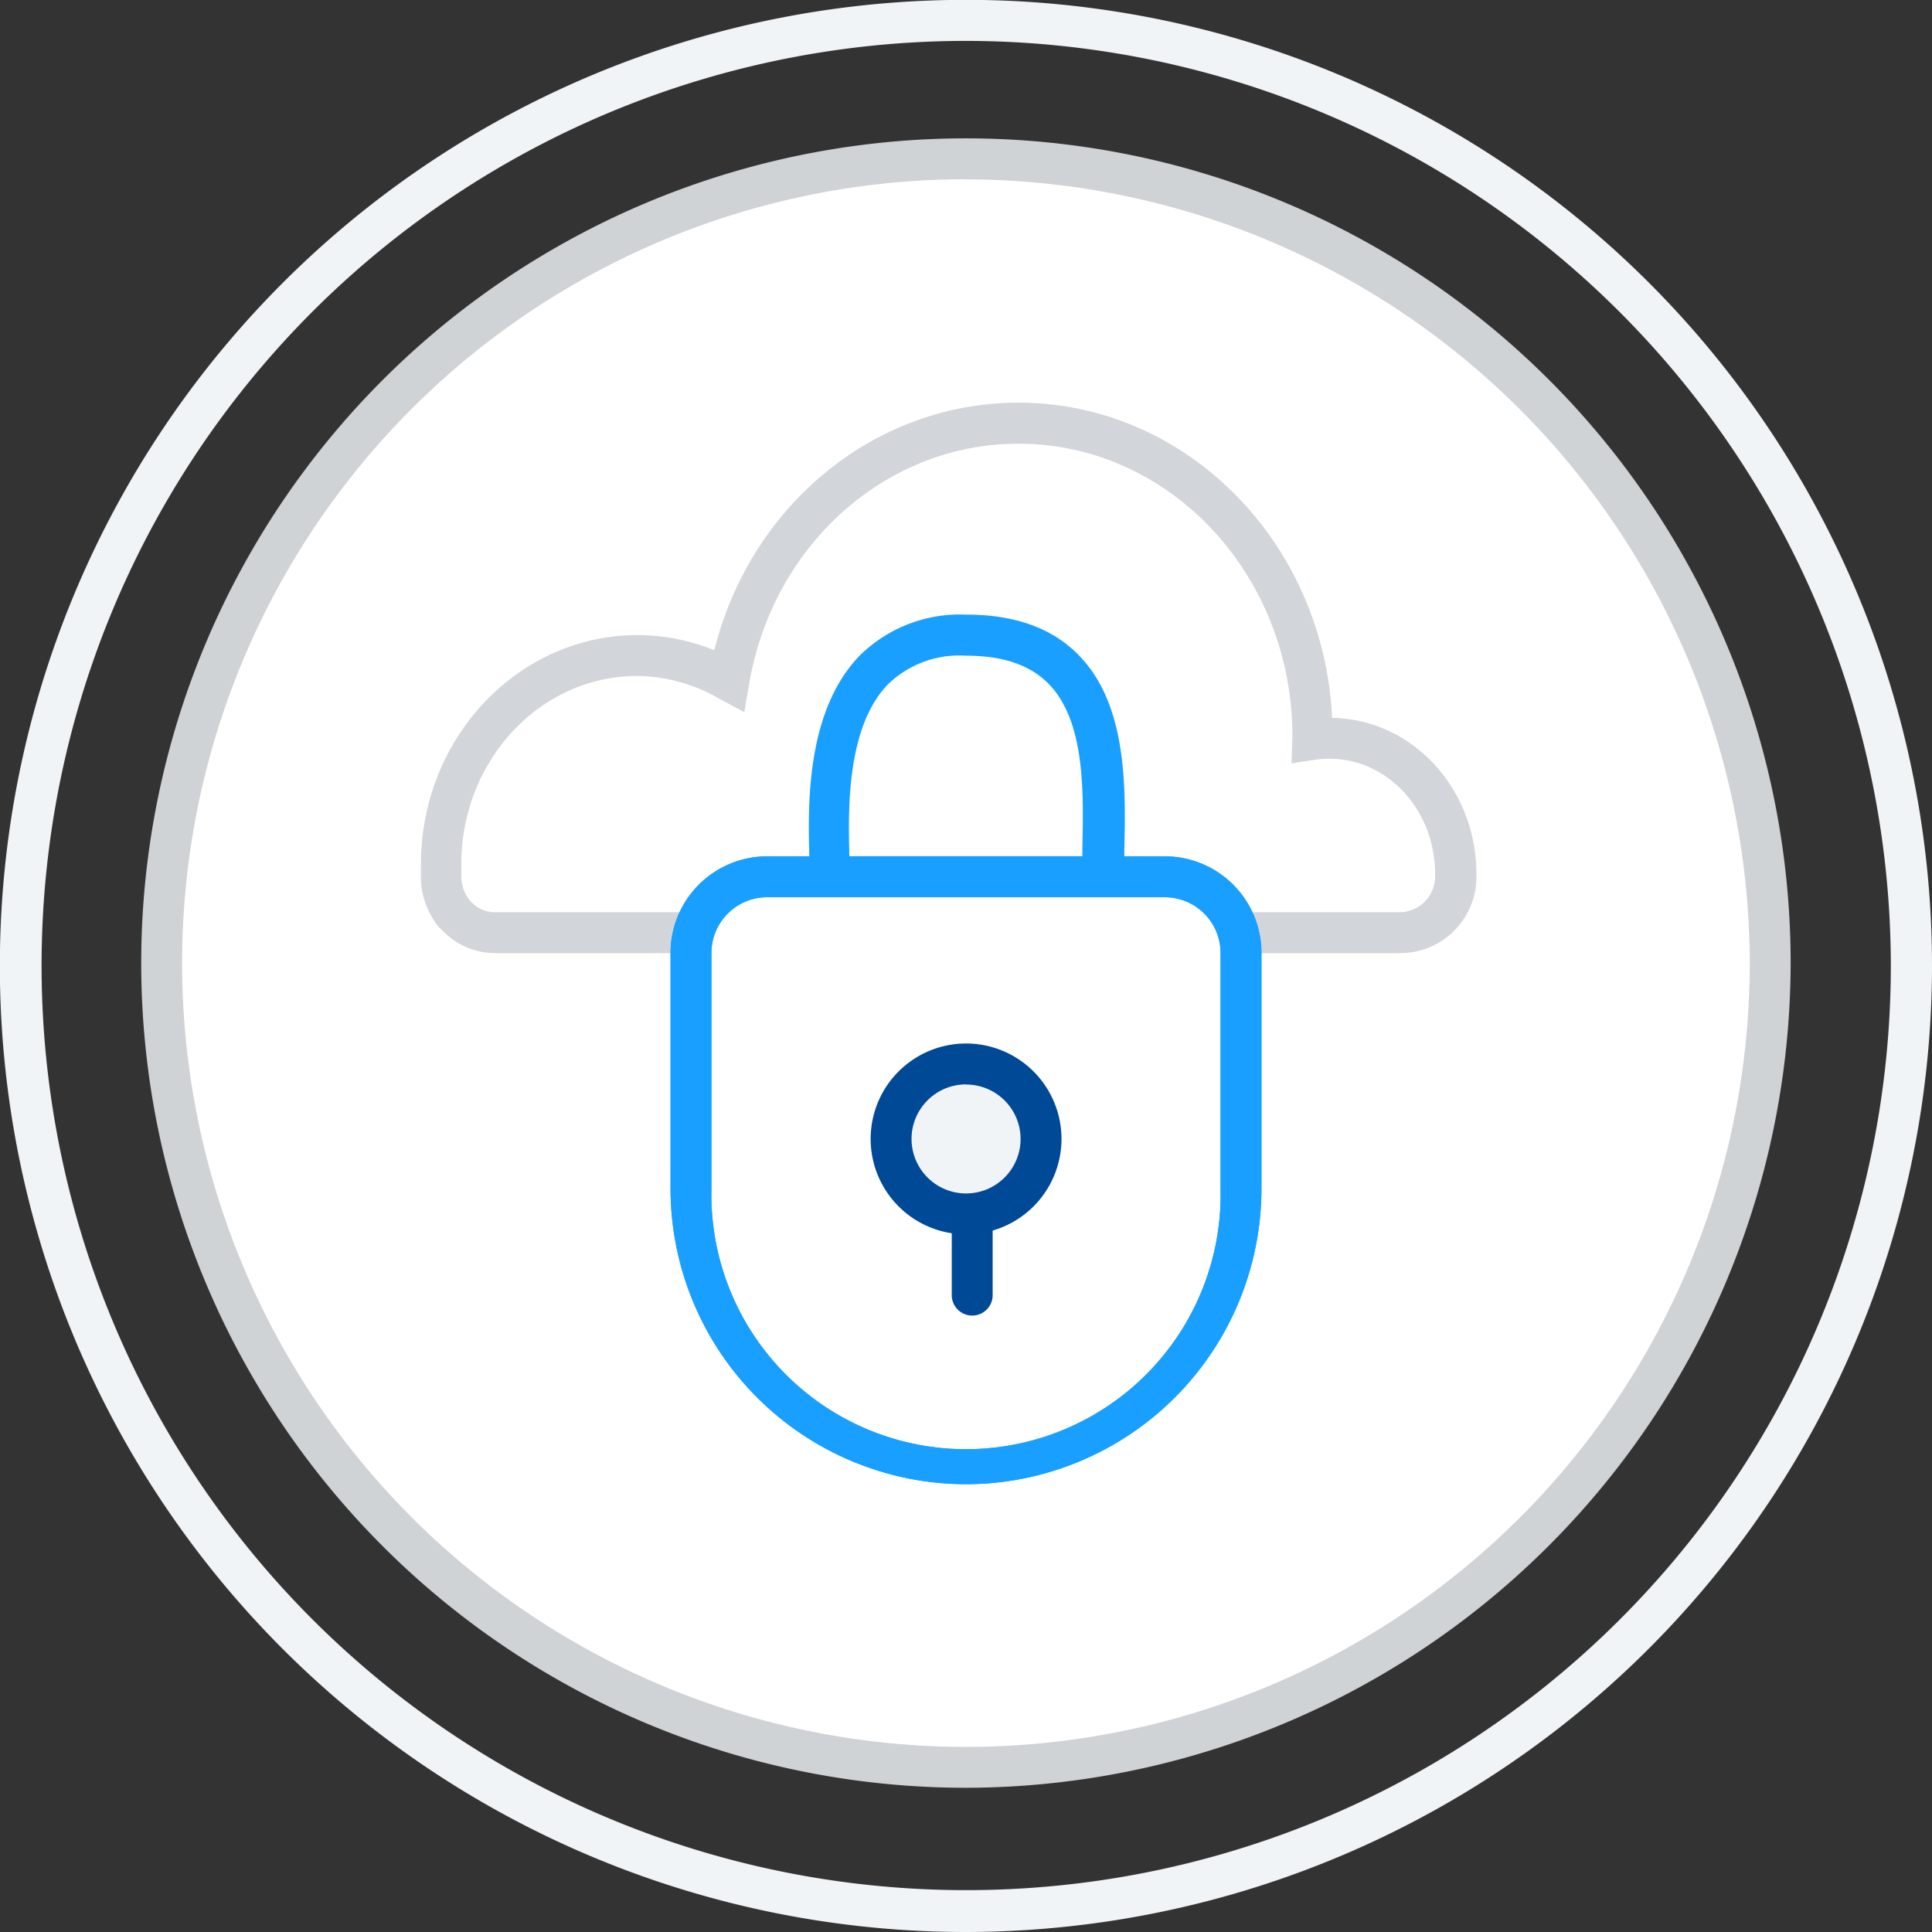 <svg id="Ebene_1" data-name="Ebene 1" xmlns="http://www.w3.org/2000/svg" xmlns:xlink="http://www.w3.org/1999/xlink" viewBox="0 0 141.73 141.73"><rect x="0" y="0" width="141.73" height="141.73" fill="#333333" stroke="none"/><defs><style>.cls-1{fill:#fff;fill-rule:evenodd;}.cls-2{fill:#199fff;}.cls-3{fill:#cfd3d6;}.cls-4{fill:#f1f4f6;}.cls-5{fill:#d2d5d9;}.cls-6{clip-path:url(#clip-path);}.cls-7{fill:#004997;}</style><clipPath id="clip-path"><path class="cls-2" d="M70.87,108.88A21.7,21.7,0,0,1,49.19,87.2V69.9a7.09,7.09,0,0,1,7.09-7.08H85.45a7.09,7.09,0,0,1,7.09,7.08V87.2A21.7,21.7,0,0,1,70.87,108.88ZM56.28,65.82a4.09,4.09,0,0,0-4.09,4.08V87.2a18.68,18.68,0,1,0,37.35,0V69.9a4.09,4.09,0,0,0-4.09-4.08Z"/></clipPath></defs><title>HYPERWAVE_icons_RZ</title><path class="cls-1" d="M70.81,129.65a59,59,0,1,0-59.06-59,59,59,0,0,0,59.06,59Z"/><path class="cls-3" d="M70.81,131.15a60.5,60.5,0,1,1,60.55-60.49A60.6,60.6,0,0,1,70.81,131.15Zm0-118a57.5,57.5,0,1,0,57.55,57.5A57.59,57.59,0,0,0,70.81,13.16Z"/><path class="cls-4" d="M70.87,141.73a70.87,70.87,0,1,1,70.86-70.86A70.95,70.95,0,0,1,70.87,141.73ZM70.87,3a67.83,67.83,0,1,0,67.84,67.83A67.91,67.91,0,0,0,70.87,3Z"/><path class="cls-5" d="M102.82,69.92H36.32A5.36,5.36,0,0,1,32.4,68.2L32.18,68a6,6,0,0,1-1.3-3.37c0-.29,0-.58,0-.88V63.4c0-9.27,7.13-16.81,15.89-16.81A15.07,15.07,0,0,1,52.4,47.7c2.66-10.64,11.76-18.16,22.32-18.16,12.31,0,22.4,10.26,23,23.13H98c5.78.26,10.31,5.29,10.31,11.46v0c0,.11,0,.22,0,.34A5.6,5.6,0,0,1,102.82,69.92ZM46.73,49.59c-7.1,0-12.89,6.19-12.89,13.81v.25c0,.25,0,.5,0,.74a2.84,2.84,0,0,0,.6,1.64l.1.11a2.4,2.4,0,0,0,1.74.78h66.5a2.63,2.63,0,0,0,2.5-2.59v-.2c0-4.56-3.27-8.28-7.44-8.46a7.57,7.57,0,0,0-1.36.06L94.75,56l.06-2c0-11.83-9-21.45-20.09-21.45-9.72,0-18,7.39-19.76,17.59l-.36,2.1-1.86-1A12.22,12.22,0,0,0,46.73,49.59Z"/><path class="cls-1" d="M85.45,64.32H56.28a5.59,5.59,0,0,0-5.59,5.58V87.2A20.18,20.18,0,1,0,91,87.2V69.9A5.58,5.58,0,0,0,85.45,64.32Z"/><path class="cls-2" d="M70.87,108.88A21.7,21.7,0,0,1,49.19,87.2V69.9a7.09,7.09,0,0,1,7.09-7.08H85.45a7.09,7.09,0,0,1,7.09,7.08V87.2A21.7,21.7,0,0,1,70.87,108.88ZM56.28,65.82a4.09,4.09,0,0,0-4.09,4.08V87.2a18.68,18.68,0,1,0,37.35,0V69.9a4.09,4.09,0,0,0-4.09-4.08Z"/><g class="cls-6"><path class="cls-2" d="M70.87,108.88A21.7,21.7,0,0,1,49.19,87.2V69.9a7.09,7.09,0,0,1,7.09-7.08H85.45a7.09,7.09,0,0,1,7.09,7.08V87.2A21.7,21.7,0,0,1,70.87,108.88ZM56.28,65.82a4.09,4.09,0,0,0-4.09,4.08V87.2a18.68,18.68,0,1,0,37.35,0V69.9a4.09,4.09,0,0,0-4.09-4.08Z"/></g><path class="cls-2" d="M82.38,65.81h-23v-1.5c0-.33,0-.75,0-1.22-.11-3.79-.32-10.86,3.69-15a10.46,10.46,0,0,1,7.86-3c3.53,0,6.3,1,8.23,3,3.56,3.65,3.42,9.77,3.32,14.24,0,.71,0,1.38,0,2Zm-20.07-3H79.4c0-.18,0-.38,0-.57.09-4.15.21-9.33-2.47-12.07-1.36-1.39-3.35-2.07-6.08-2.07a7.52,7.52,0,0,0-5.71,2.1C62.09,53.36,62.22,59.42,62.31,62.81Z"/><path class="cls-4" d="M70.87,89.05a5.5,5.5,0,1,0-5.51-5.49,5.49,5.49,0,0,0,5.51,5.49Z"/><path class="cls-7" d="M70.87,90.55a7,7,0,1,1,7-7A7,7,0,0,1,70.87,90.55Zm0-11a4,4,0,1,0,4,4A4,4,0,0,0,70.87,79.56Z"/><path class="cls-7" d="M71.32,96.51a1.5,1.5,0,0,1-1.5-1.5v-5.5a1.5,1.5,0,1,1,3,0V95A1.5,1.5,0,0,1,71.32,96.51Z"/></svg>